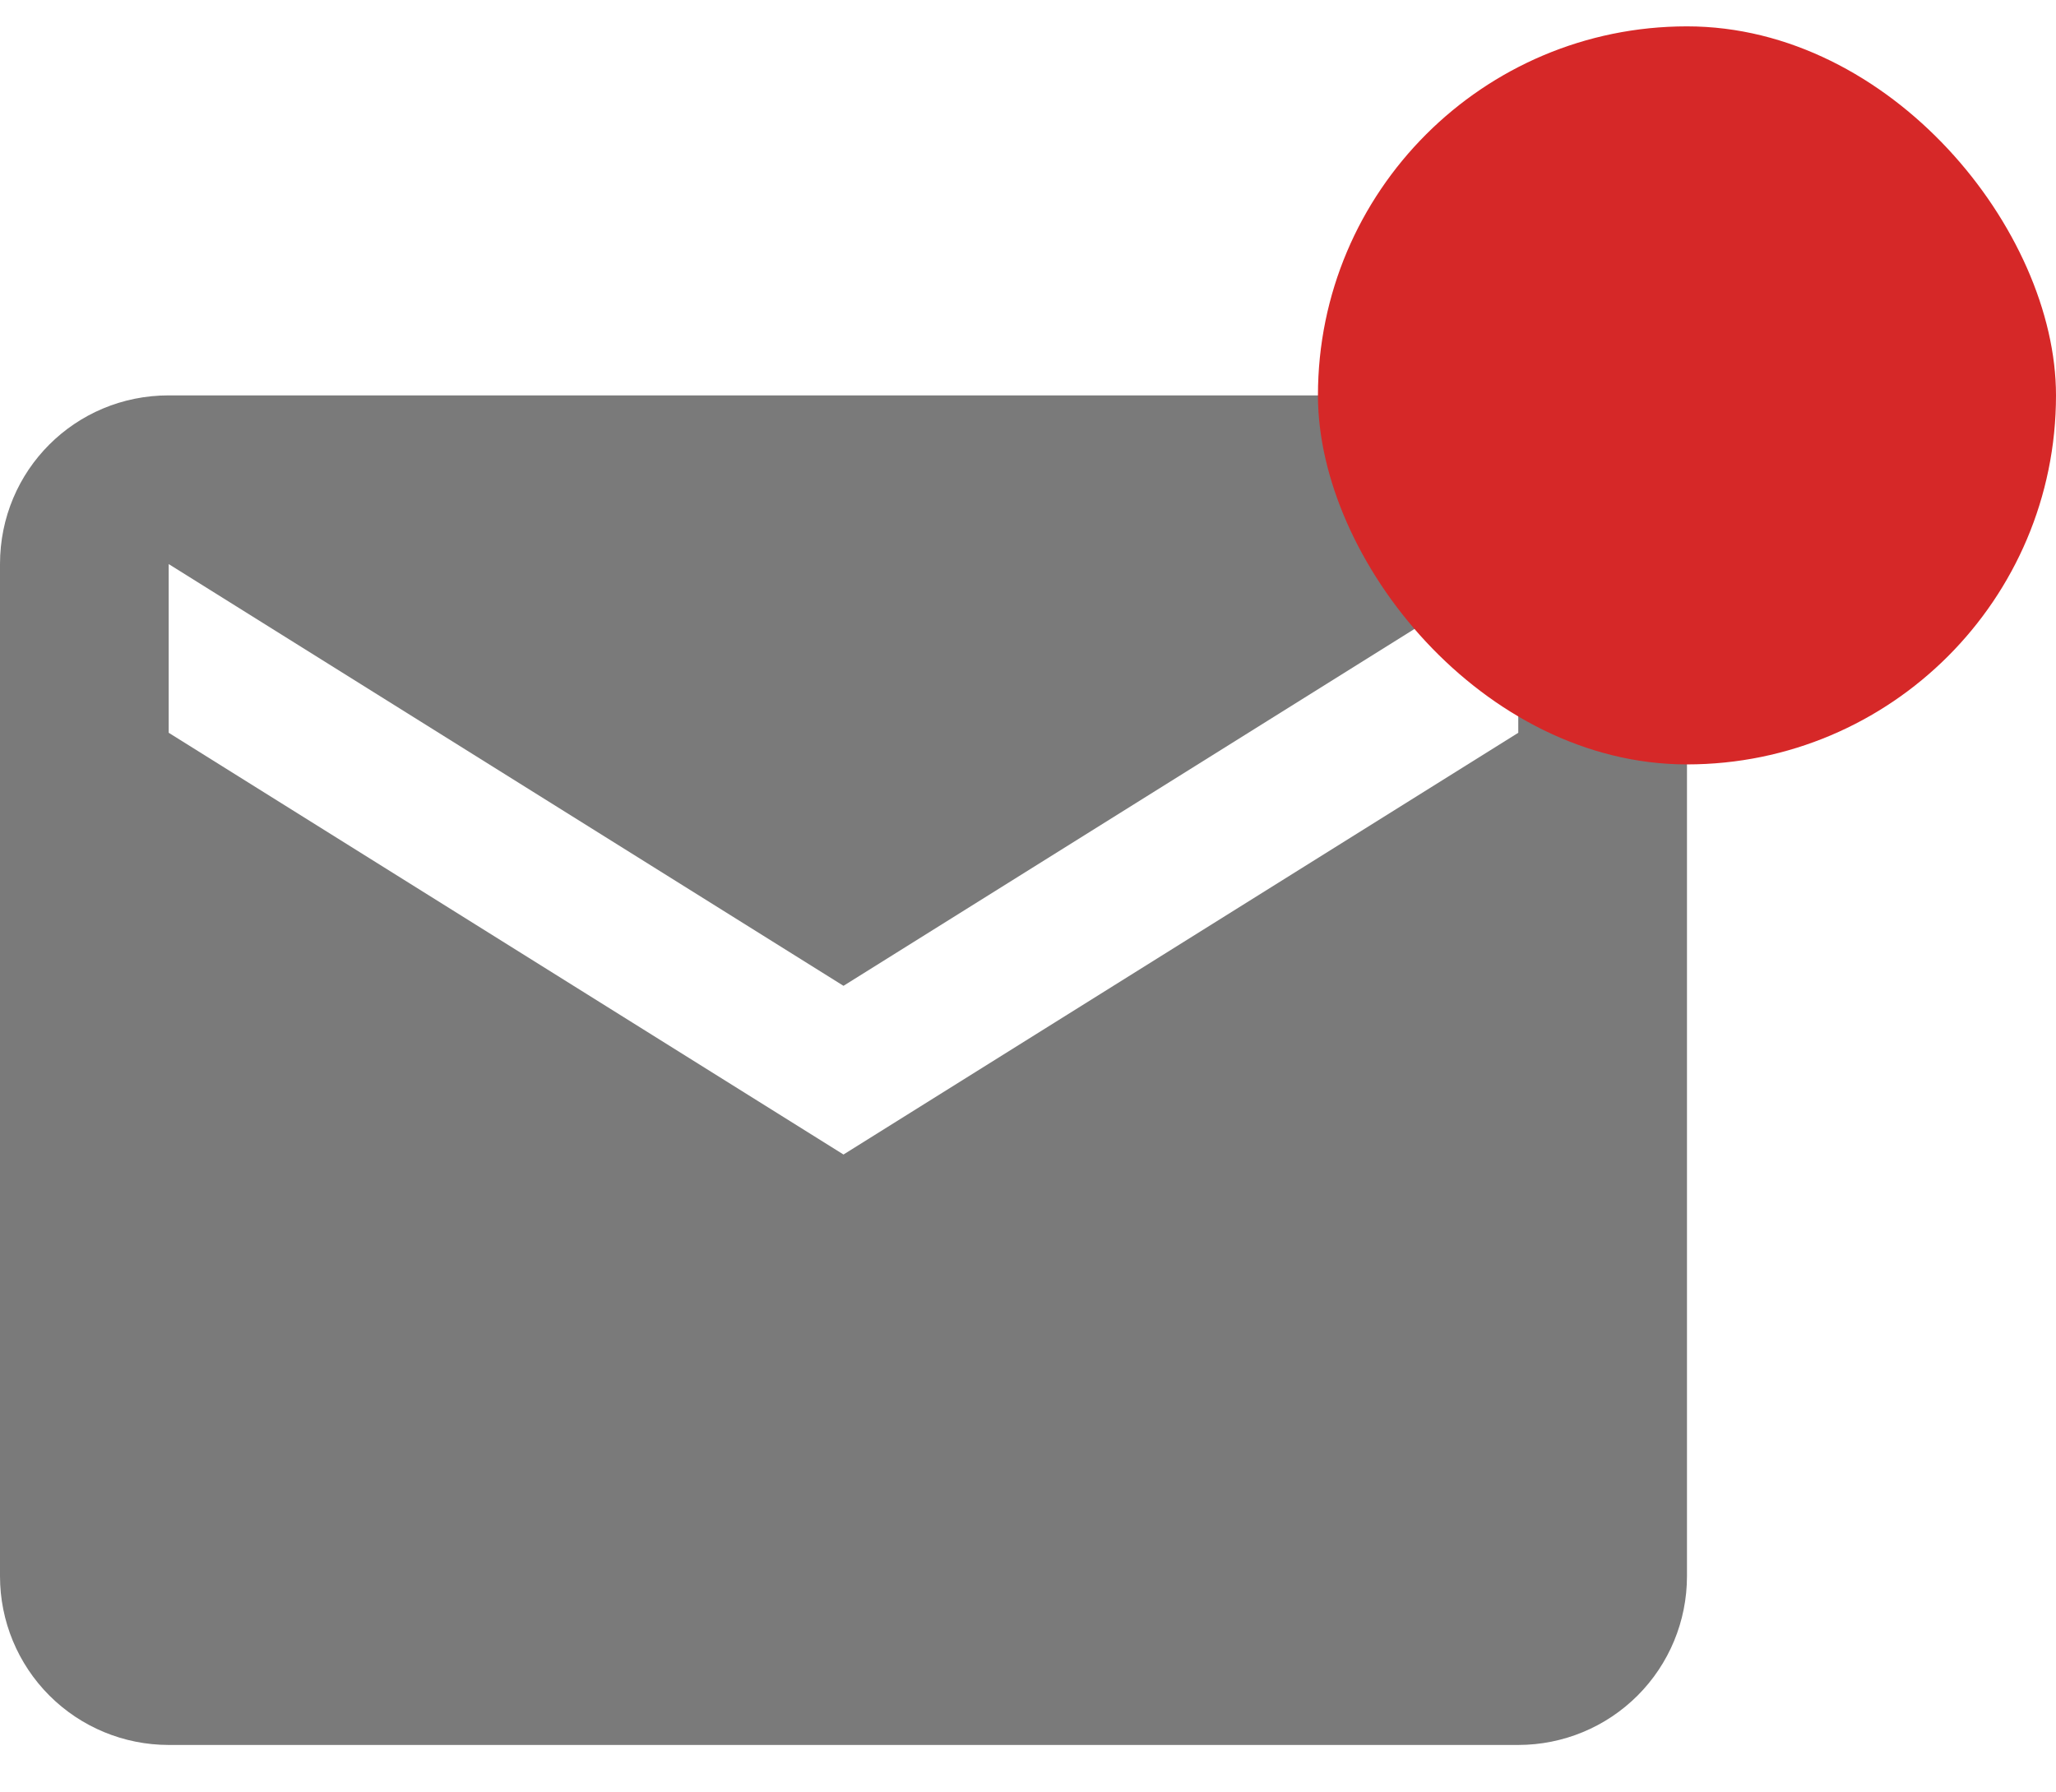 <svg width="39" height="34" viewBox="0 0 39 34" fill="none" xmlns="http://www.w3.org/2000/svg">
    <path d="M28.8 13.9L16 21.9L3.2 13.9V10.7L16 18.7L28.8 10.7M28.8 7.5H3.2C1.424 7.5 0 8.924 0 10.7V29.9C0 30.749 0.337 31.563 0.937 32.163C1.537 32.763 2.351 33.1 3.2 33.1H28.8C29.649 33.1 30.463 32.763 31.063 32.163C31.663 31.563 32 30.749 32 29.9V10.7C32 8.924 30.56 7.5 28.8 7.5Z" fill="#7A7A7A"/>
    <rect x="25" y="0.5" width="14" height="14" rx="7" fill="#D62828"/>
</svg>
